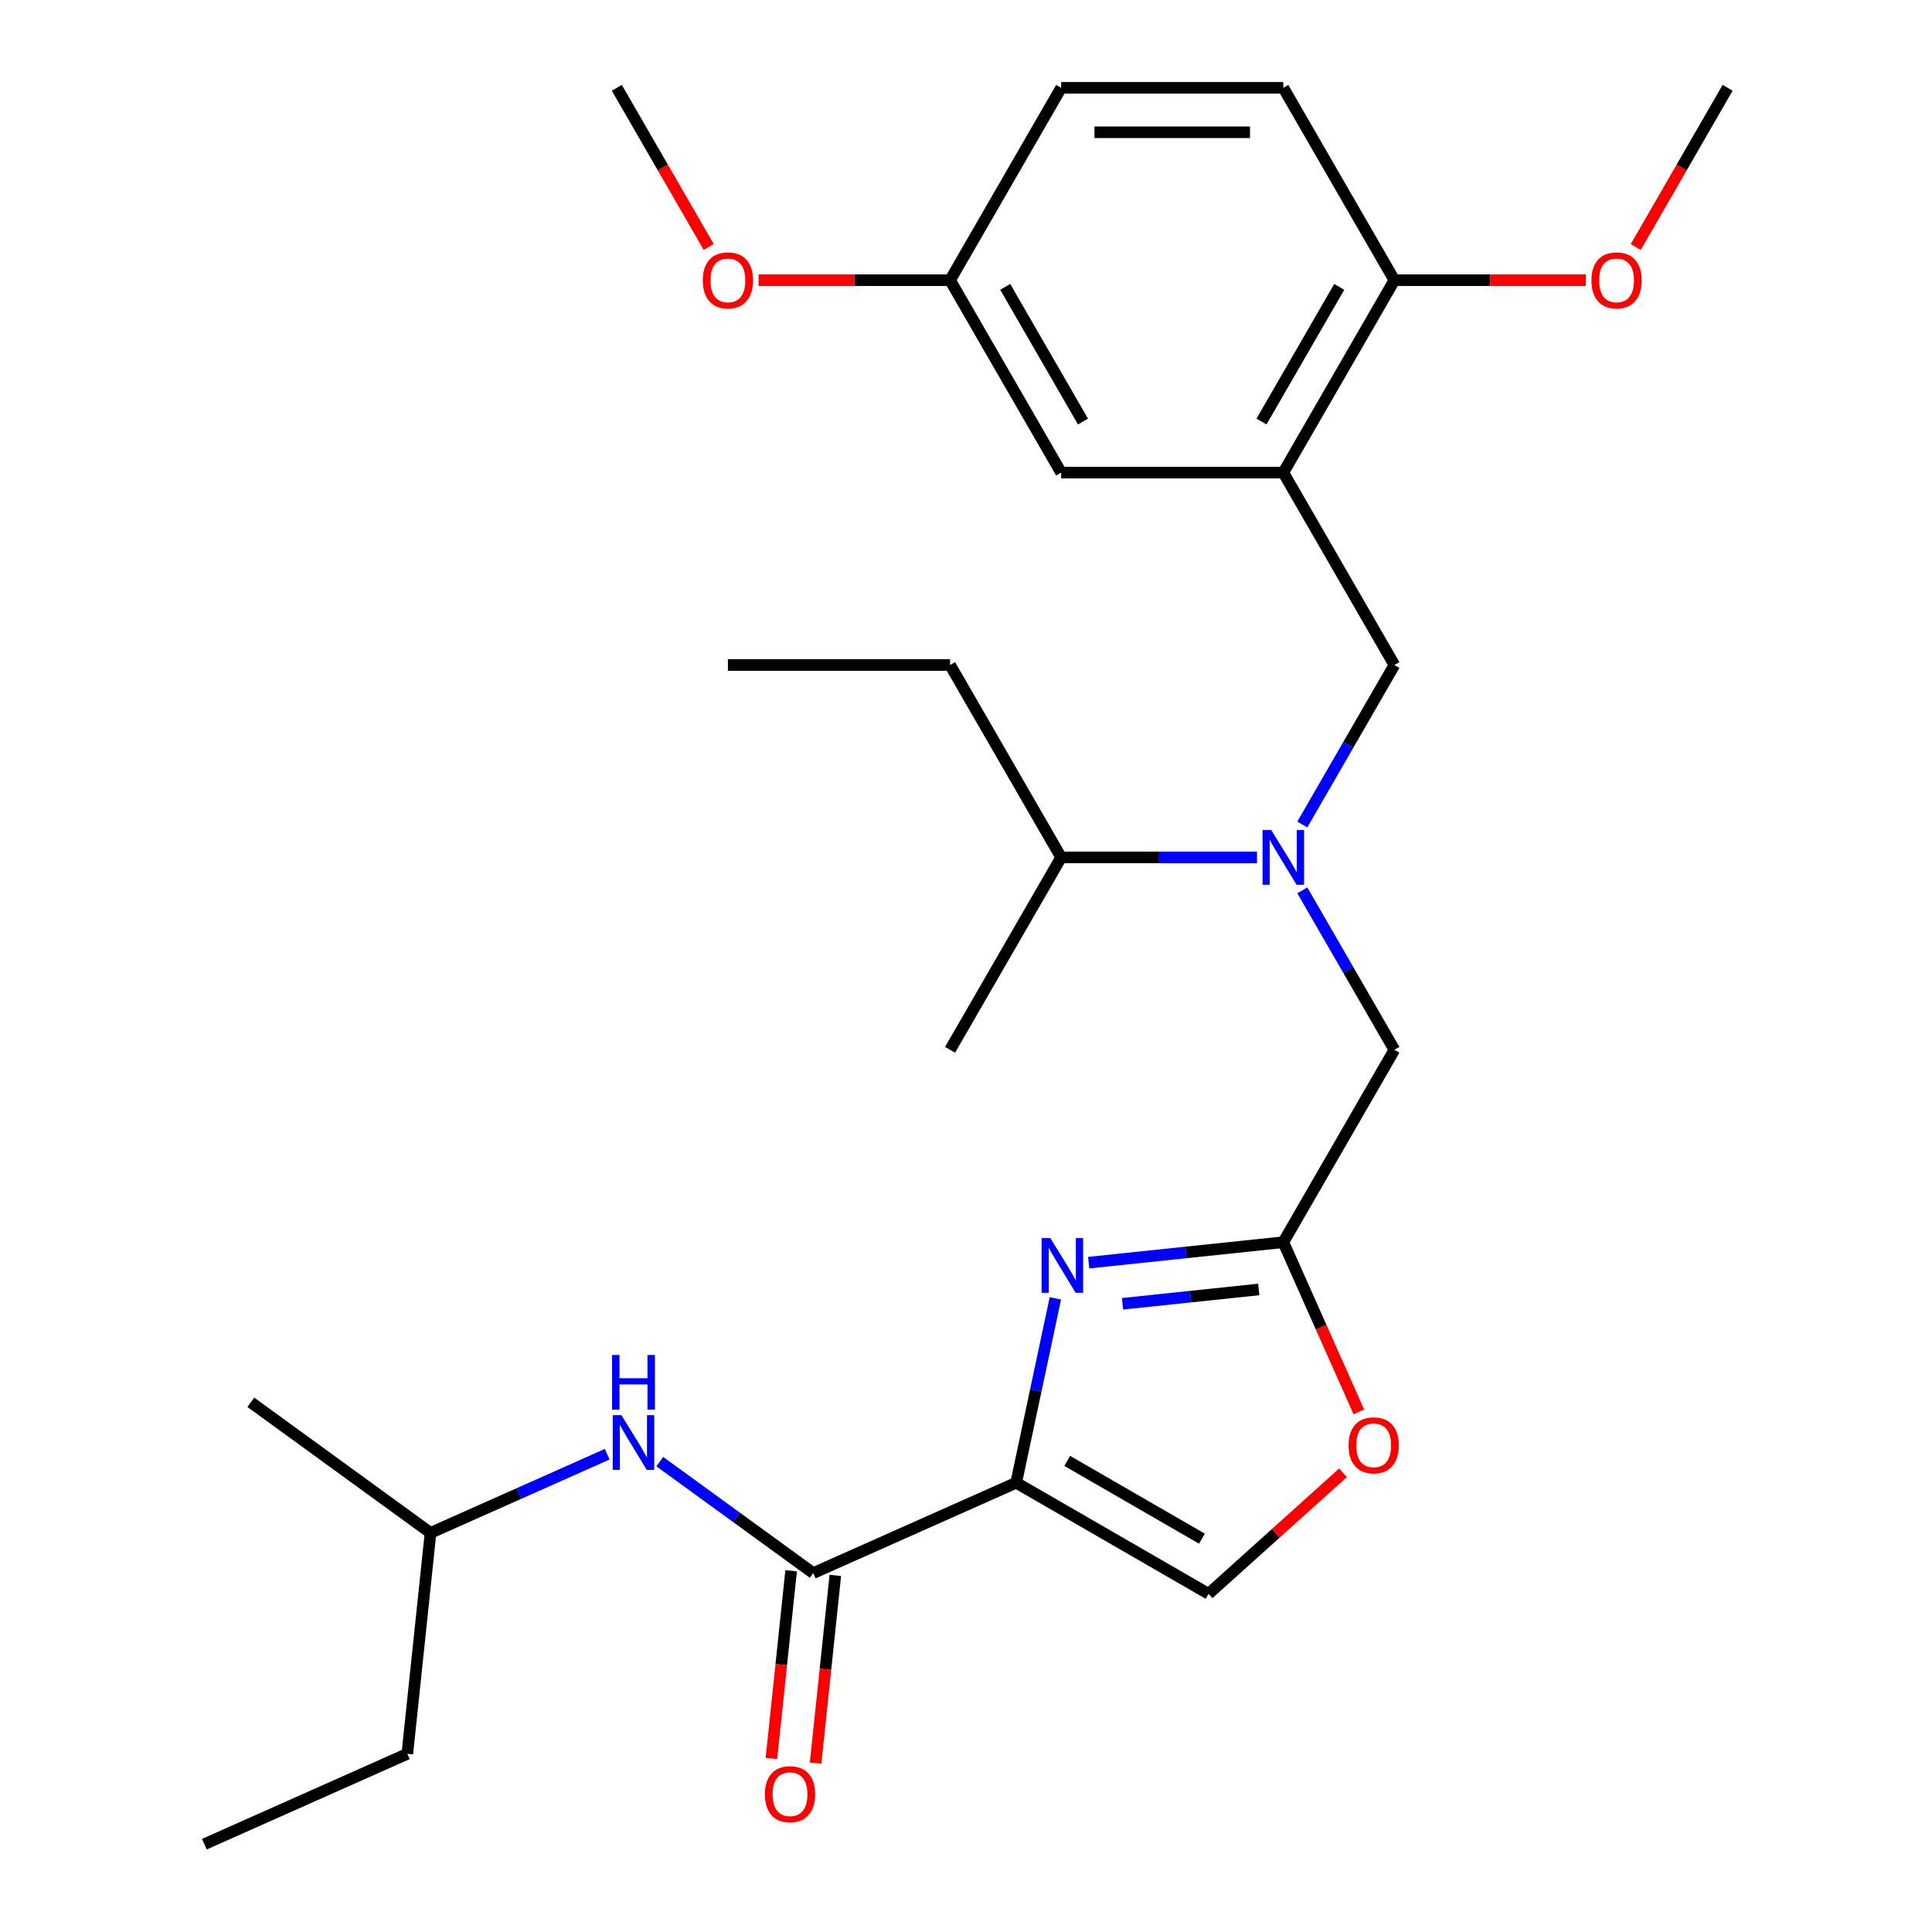 <?xml version='1.0' encoding='iso-8859-1'?>
<svg version='1.1' baseProfile='full'
              xmlns='http://www.w3.org/2000/svg'
                      xmlns:rdkit='http://www.rdkit.org/xml'
                      xmlns:xlink='http://www.w3.org/1999/xlink'
                  xml:space='preserve'
width='1000px' height='1000px' viewBox='0 0 1000 1000'>
<!-- END OF HEADER -->
<rect style='opacity:1.0;fill:#FFFFFF;stroke:none' width='1000' height='1000' x='0' y='0'> </rect>
<path class='bond-0' d='M 210.826,907.775 L 222.845,793.414' style='fill:none;fill-rule:evenodd;stroke:#000000;stroke-width:6px;stroke-linecap:butt;stroke-linejoin:miter;stroke-opacity:1' />
<path class='bond-1' d='M 210.826,907.775 L 105.776,954.545' style='fill:none;fill-rule:evenodd;stroke:#000000;stroke-width:6px;stroke-linecap:butt;stroke-linejoin:miter;stroke-opacity:1' />
<path class='bond-2' d='M 409.488,813.031 L 404.382,861.614' style='fill:none;fill-rule:evenodd;stroke:#000000;stroke-width:6px;stroke-linecap:butt;stroke-linejoin:miter;stroke-opacity:1' />
<path class='bond-2' d='M 404.382,861.614 L 399.276,910.197' style='fill:none;fill-rule:evenodd;stroke:#FF0000;stroke-width:6px;stroke-linecap:butt;stroke-linejoin:miter;stroke-opacity:1' />
<path class='bond-2' d='M 432.36,815.435 L 427.254,864.018' style='fill:none;fill-rule:evenodd;stroke:#000000;stroke-width:6px;stroke-linecap:butt;stroke-linejoin:miter;stroke-opacity:1' />
<path class='bond-2' d='M 427.254,864.018 L 422.148,912.601' style='fill:none;fill-rule:evenodd;stroke:#FF0000;stroke-width:6px;stroke-linecap:butt;stroke-linejoin:miter;stroke-opacity:1' />
<path class='bond-3' d='M 420.924,814.233 L 381.217,785.384' style='fill:none;fill-rule:evenodd;stroke:#000000;stroke-width:6px;stroke-linecap:butt;stroke-linejoin:miter;stroke-opacity:1' />
<path class='bond-3' d='M 381.217,785.384 L 341.509,756.534' style='fill:none;fill-rule:evenodd;stroke:#0000FF;stroke-width:6px;stroke-linecap:butt;stroke-linejoin:miter;stroke-opacity:1' />
<path class='bond-4' d='M 420.924,814.233 L 525.973,767.462' style='fill:none;fill-rule:evenodd;stroke:#000000;stroke-width:6px;stroke-linecap:butt;stroke-linejoin:miter;stroke-opacity:1' />
<path class='bond-5' d='M 314.28,752.704 L 268.563,773.059' style='fill:none;fill-rule:evenodd;stroke:#0000FF;stroke-width:6px;stroke-linecap:butt;stroke-linejoin:miter;stroke-opacity:1' />
<path class='bond-5' d='M 268.563,773.059 L 222.845,793.414' style='fill:none;fill-rule:evenodd;stroke:#000000;stroke-width:6px;stroke-linecap:butt;stroke-linejoin:miter;stroke-opacity:1' />
<path class='bond-6' d='M 222.845,793.414 L 129.816,725.824' style='fill:none;fill-rule:evenodd;stroke:#000000;stroke-width:6px;stroke-linecap:butt;stroke-linejoin:miter;stroke-opacity:1' />
<path class='bond-7' d='M 674.077,460.829 L 697.907,502.104' style='fill:none;fill-rule:evenodd;stroke:#0000FF;stroke-width:6px;stroke-linecap:butt;stroke-linejoin:miter;stroke-opacity:1' />
<path class='bond-7' d='M 697.907,502.104 L 721.738,543.379' style='fill:none;fill-rule:evenodd;stroke:#000000;stroke-width:6px;stroke-linecap:butt;stroke-linejoin:miter;stroke-opacity:1' />
<path class='bond-8' d='M 674.077,426.759 L 697.907,385.484' style='fill:none;fill-rule:evenodd;stroke:#0000FF;stroke-width:6px;stroke-linecap:butt;stroke-linejoin:miter;stroke-opacity:1' />
<path class='bond-8' d='M 697.907,385.484 L 721.738,344.209' style='fill:none;fill-rule:evenodd;stroke:#000000;stroke-width:6px;stroke-linecap:butt;stroke-linejoin:miter;stroke-opacity:1' />
<path class='bond-9' d='M 650.627,443.794 L 599.939,443.794' style='fill:none;fill-rule:evenodd;stroke:#0000FF;stroke-width:6px;stroke-linecap:butt;stroke-linejoin:miter;stroke-opacity:1' />
<path class='bond-9' d='M 599.939,443.794 L 549.251,443.794' style='fill:none;fill-rule:evenodd;stroke:#000000;stroke-width:6px;stroke-linecap:butt;stroke-linejoin:miter;stroke-opacity:1' />
<path class='bond-10' d='M 721.738,543.379 L 664.242,642.964' style='fill:none;fill-rule:evenodd;stroke:#000000;stroke-width:6px;stroke-linecap:butt;stroke-linejoin:miter;stroke-opacity:1' />
<path class='bond-11' d='M 721.738,344.209 L 664.242,244.624' style='fill:none;fill-rule:evenodd;stroke:#000000;stroke-width:6px;stroke-linecap:butt;stroke-linejoin:miter;stroke-opacity:1' />
<path class='bond-12' d='M 546.26,672.019 L 536.117,719.74' style='fill:none;fill-rule:evenodd;stroke:#0000FF;stroke-width:6px;stroke-linecap:butt;stroke-linejoin:miter;stroke-opacity:1' />
<path class='bond-12' d='M 536.117,719.74 L 525.973,767.462' style='fill:none;fill-rule:evenodd;stroke:#000000;stroke-width:6px;stroke-linecap:butt;stroke-linejoin:miter;stroke-opacity:1' />
<path class='bond-13' d='M 563.496,653.553 L 613.869,648.258' style='fill:none;fill-rule:evenodd;stroke:#0000FF;stroke-width:6px;stroke-linecap:butt;stroke-linejoin:miter;stroke-opacity:1' />
<path class='bond-13' d='M 613.869,648.258 L 664.242,642.964' style='fill:none;fill-rule:evenodd;stroke:#000000;stroke-width:6px;stroke-linecap:butt;stroke-linejoin:miter;stroke-opacity:1' />
<path class='bond-13' d='M 581.012,674.837 L 616.273,671.131' style='fill:none;fill-rule:evenodd;stroke:#0000FF;stroke-width:6px;stroke-linecap:butt;stroke-linejoin:miter;stroke-opacity:1' />
<path class='bond-13' d='M 616.273,671.131 L 651.534,667.424' style='fill:none;fill-rule:evenodd;stroke:#000000;stroke-width:6px;stroke-linecap:butt;stroke-linejoin:miter;stroke-opacity:1' />
<path class='bond-14' d='M 525.973,767.462 L 625.558,824.957' style='fill:none;fill-rule:evenodd;stroke:#000000;stroke-width:6px;stroke-linecap:butt;stroke-linejoin:miter;stroke-opacity:1' />
<path class='bond-14' d='M 552.41,756.169 L 622.12,796.416' style='fill:none;fill-rule:evenodd;stroke:#000000;stroke-width:6px;stroke-linecap:butt;stroke-linejoin:miter;stroke-opacity:1' />
<path class='bond-15' d='M 625.558,824.957 L 660.348,793.632' style='fill:none;fill-rule:evenodd;stroke:#000000;stroke-width:6px;stroke-linecap:butt;stroke-linejoin:miter;stroke-opacity:1' />
<path class='bond-15' d='M 660.348,793.632 L 695.138,762.307' style='fill:none;fill-rule:evenodd;stroke:#FF0000;stroke-width:6px;stroke-linecap:butt;stroke-linejoin:miter;stroke-opacity:1' />
<path class='bond-16' d='M 664.242,244.624 L 721.738,145.039' style='fill:none;fill-rule:evenodd;stroke:#000000;stroke-width:6px;stroke-linecap:butt;stroke-linejoin:miter;stroke-opacity:1' />
<path class='bond-16' d='M 652.949,218.188 L 693.196,148.478' style='fill:none;fill-rule:evenodd;stroke:#000000;stroke-width:6px;stroke-linecap:butt;stroke-linejoin:miter;stroke-opacity:1' />
<path class='bond-17' d='M 664.242,244.624 L 549.251,244.624' style='fill:none;fill-rule:evenodd;stroke:#000000;stroke-width:6px;stroke-linecap:butt;stroke-linejoin:miter;stroke-opacity:1' />
<path class='bond-18' d='M 721.738,145.039 L 664.242,45.455' style='fill:none;fill-rule:evenodd;stroke:#000000;stroke-width:6px;stroke-linecap:butt;stroke-linejoin:miter;stroke-opacity:1' />
<path class='bond-19' d='M 721.738,145.039 L 771.296,145.039' style='fill:none;fill-rule:evenodd;stroke:#000000;stroke-width:6px;stroke-linecap:butt;stroke-linejoin:miter;stroke-opacity:1' />
<path class='bond-19' d='M 771.296,145.039 L 820.853,145.039' style='fill:none;fill-rule:evenodd;stroke:#FF0000;stroke-width:6px;stroke-linecap:butt;stroke-linejoin:miter;stroke-opacity:1' />
<path class='bond-20' d='M 549.251,443.794 L 491.756,344.209' style='fill:none;fill-rule:evenodd;stroke:#000000;stroke-width:6px;stroke-linecap:butt;stroke-linejoin:miter;stroke-opacity:1' />
<path class='bond-21' d='M 549.251,443.794 L 491.756,543.379' style='fill:none;fill-rule:evenodd;stroke:#000000;stroke-width:6px;stroke-linecap:butt;stroke-linejoin:miter;stroke-opacity:1' />
<path class='bond-22' d='M 491.756,344.209 L 376.765,344.209' style='fill:none;fill-rule:evenodd;stroke:#000000;stroke-width:6px;stroke-linecap:butt;stroke-linejoin:miter;stroke-opacity:1' />
<path class='bond-23' d='M 549.251,244.624 L 491.756,145.039' style='fill:none;fill-rule:evenodd;stroke:#000000;stroke-width:6px;stroke-linecap:butt;stroke-linejoin:miter;stroke-opacity:1' />
<path class='bond-23' d='M 560.544,218.188 L 520.297,148.478' style='fill:none;fill-rule:evenodd;stroke:#000000;stroke-width:6px;stroke-linecap:butt;stroke-linejoin:miter;stroke-opacity:1' />
<path class='bond-24' d='M 664.242,45.455 L 549.251,45.455' style='fill:none;fill-rule:evenodd;stroke:#000000;stroke-width:6px;stroke-linecap:butt;stroke-linejoin:miter;stroke-opacity:1' />
<path class='bond-24' d='M 646.994,68.453 L 566.5,68.453' style='fill:none;fill-rule:evenodd;stroke:#000000;stroke-width:6px;stroke-linecap:butt;stroke-linejoin:miter;stroke-opacity:1' />
<path class='bond-25' d='M 491.756,145.039 L 549.251,45.455' style='fill:none;fill-rule:evenodd;stroke:#000000;stroke-width:6px;stroke-linecap:butt;stroke-linejoin:miter;stroke-opacity:1' />
<path class='bond-26' d='M 491.756,145.039 L 442.198,145.039' style='fill:none;fill-rule:evenodd;stroke:#000000;stroke-width:6px;stroke-linecap:butt;stroke-linejoin:miter;stroke-opacity:1' />
<path class='bond-26' d='M 442.198,145.039 L 392.64,145.039' style='fill:none;fill-rule:evenodd;stroke:#FF0000;stroke-width:6px;stroke-linecap:butt;stroke-linejoin:miter;stroke-opacity:1' />
<path class='bond-27' d='M 846.656,127.845 L 870.44,86.65' style='fill:none;fill-rule:evenodd;stroke:#FF0000;stroke-width:6px;stroke-linecap:butt;stroke-linejoin:miter;stroke-opacity:1' />
<path class='bond-27' d='M 870.44,86.65 L 894.224,45.455' style='fill:none;fill-rule:evenodd;stroke:#000000;stroke-width:6px;stroke-linecap:butt;stroke-linejoin:miter;stroke-opacity:1' />
<path class='bond-28' d='M 366.838,127.845 L 343.054,86.65' style='fill:none;fill-rule:evenodd;stroke:#FF0000;stroke-width:6px;stroke-linecap:butt;stroke-linejoin:miter;stroke-opacity:1' />
<path class='bond-28' d='M 343.054,86.65 L 319.27,45.455' style='fill:none;fill-rule:evenodd;stroke:#000000;stroke-width:6px;stroke-linecap:butt;stroke-linejoin:miter;stroke-opacity:1' />
<path class='bond-29' d='M 703.358,730.818 L 683.8,686.891' style='fill:none;fill-rule:evenodd;stroke:#FF0000;stroke-width:6px;stroke-linecap:butt;stroke-linejoin:miter;stroke-opacity:1' />
<path class='bond-29' d='M 683.8,686.891 L 664.242,642.964' style='fill:none;fill-rule:evenodd;stroke:#000000;stroke-width:6px;stroke-linecap:butt;stroke-linejoin:miter;stroke-opacity:1' />
<path  class='atom-2' d='M 395.904 928.673
Q 395.904 921.873, 399.264 918.073
Q 402.624 914.273, 408.904 914.273
Q 415.184 914.273, 418.544 918.073
Q 421.904 921.873, 421.904 928.673
Q 421.904 935.553, 418.504 939.473
Q 415.104 943.353, 408.904 943.353
Q 402.664 943.353, 399.264 939.473
Q 395.904 935.593, 395.904 928.673
M 408.904 940.153
Q 413.224 940.153, 415.544 937.273
Q 417.904 934.353, 417.904 928.673
Q 417.904 923.113, 415.544 920.313
Q 413.224 917.473, 408.904 917.473
Q 404.584 917.473, 402.224 920.273
Q 399.904 923.073, 399.904 928.673
Q 399.904 934.393, 402.224 937.273
Q 404.584 940.153, 408.904 940.153
' fill='#FF0000'/>
<path  class='atom-3' d='M 321.635 732.483
L 330.915 747.483
Q 331.835 748.963, 333.315 751.643
Q 334.795 754.323, 334.875 754.483
L 334.875 732.483
L 338.635 732.483
L 338.635 760.803
L 334.755 760.803
L 324.795 744.403
Q 323.635 742.483, 322.395 740.283
Q 321.195 738.083, 320.835 737.403
L 320.835 760.803
L 317.155 760.803
L 317.155 732.483
L 321.635 732.483
' fill='#0000FF'/>
<path  class='atom-3' d='M 316.815 701.331
L 320.655 701.331
L 320.655 713.371
L 335.135 713.371
L 335.135 701.331
L 338.975 701.331
L 338.975 729.651
L 335.135 729.651
L 335.135 716.571
L 320.655 716.571
L 320.655 729.651
L 316.815 729.651
L 316.815 701.331
' fill='#0000FF'/>
<path  class='atom-5' d='M 657.982 429.634
L 667.262 444.634
Q 668.182 446.114, 669.662 448.794
Q 671.142 451.474, 671.222 451.634
L 671.222 429.634
L 674.982 429.634
L 674.982 457.954
L 671.102 457.954
L 661.142 441.554
Q 659.982 439.634, 658.742 437.434
Q 657.542 435.234, 657.182 434.554
L 657.182 457.954
L 653.502 457.954
L 653.502 429.634
L 657.982 429.634
' fill='#0000FF'/>
<path  class='atom-8' d='M 543.621 640.824
L 552.901 655.824
Q 553.821 657.304, 555.301 659.984
Q 556.781 662.664, 556.861 662.824
L 556.861 640.824
L 560.621 640.824
L 560.621 669.144
L 556.741 669.144
L 546.781 652.744
Q 545.621 650.824, 544.381 648.624
Q 543.181 646.424, 542.821 645.744
L 542.821 669.144
L 539.141 669.144
L 539.141 640.824
L 543.621 640.824
' fill='#0000FF'/>
<path  class='atom-21' d='M 823.728 145.119
Q 823.728 138.319, 827.088 134.519
Q 830.448 130.719, 836.728 130.719
Q 843.008 130.719, 846.368 134.519
Q 849.728 138.319, 849.728 145.119
Q 849.728 151.999, 846.328 155.919
Q 842.928 159.799, 836.728 159.799
Q 830.488 159.799, 827.088 155.919
Q 823.728 152.039, 823.728 145.119
M 836.728 156.599
Q 841.048 156.599, 843.368 153.719
Q 845.728 150.799, 845.728 145.119
Q 845.728 139.559, 843.368 136.759
Q 841.048 133.919, 836.728 133.919
Q 832.408 133.919, 830.048 136.719
Q 827.728 139.519, 827.728 145.119
Q 827.728 150.839, 830.048 153.719
Q 832.408 156.599, 836.728 156.599
' fill='#FF0000'/>
<path  class='atom-22' d='M 363.765 145.119
Q 363.765 138.319, 367.125 134.519
Q 370.485 130.719, 376.765 130.719
Q 383.045 130.719, 386.405 134.519
Q 389.765 138.319, 389.765 145.119
Q 389.765 151.999, 386.365 155.919
Q 382.965 159.799, 376.765 159.799
Q 370.525 159.799, 367.125 155.919
Q 363.765 152.039, 363.765 145.119
M 376.765 156.599
Q 381.085 156.599, 383.405 153.719
Q 385.765 150.799, 385.765 145.119
Q 385.765 139.559, 383.405 136.759
Q 381.085 133.919, 376.765 133.919
Q 372.445 133.919, 370.085 136.719
Q 367.765 139.519, 367.765 145.119
Q 367.765 150.839, 370.085 153.719
Q 372.445 156.599, 376.765 156.599
' fill='#FF0000'/>
<path  class='atom-25' d='M 698.013 748.093
Q 698.013 741.293, 701.373 737.493
Q 704.733 733.693, 711.013 733.693
Q 717.293 733.693, 720.653 737.493
Q 724.013 741.293, 724.013 748.093
Q 724.013 754.973, 720.613 758.893
Q 717.213 762.773, 711.013 762.773
Q 704.773 762.773, 701.373 758.893
Q 698.013 755.013, 698.013 748.093
M 711.013 759.573
Q 715.333 759.573, 717.653 756.693
Q 720.013 753.773, 720.013 748.093
Q 720.013 742.533, 717.653 739.733
Q 715.333 736.893, 711.013 736.893
Q 706.693 736.893, 704.333 739.693
Q 702.013 742.493, 702.013 748.093
Q 702.013 753.813, 704.333 756.693
Q 706.693 759.573, 711.013 759.573
' fill='#FF0000'/>
</svg>
